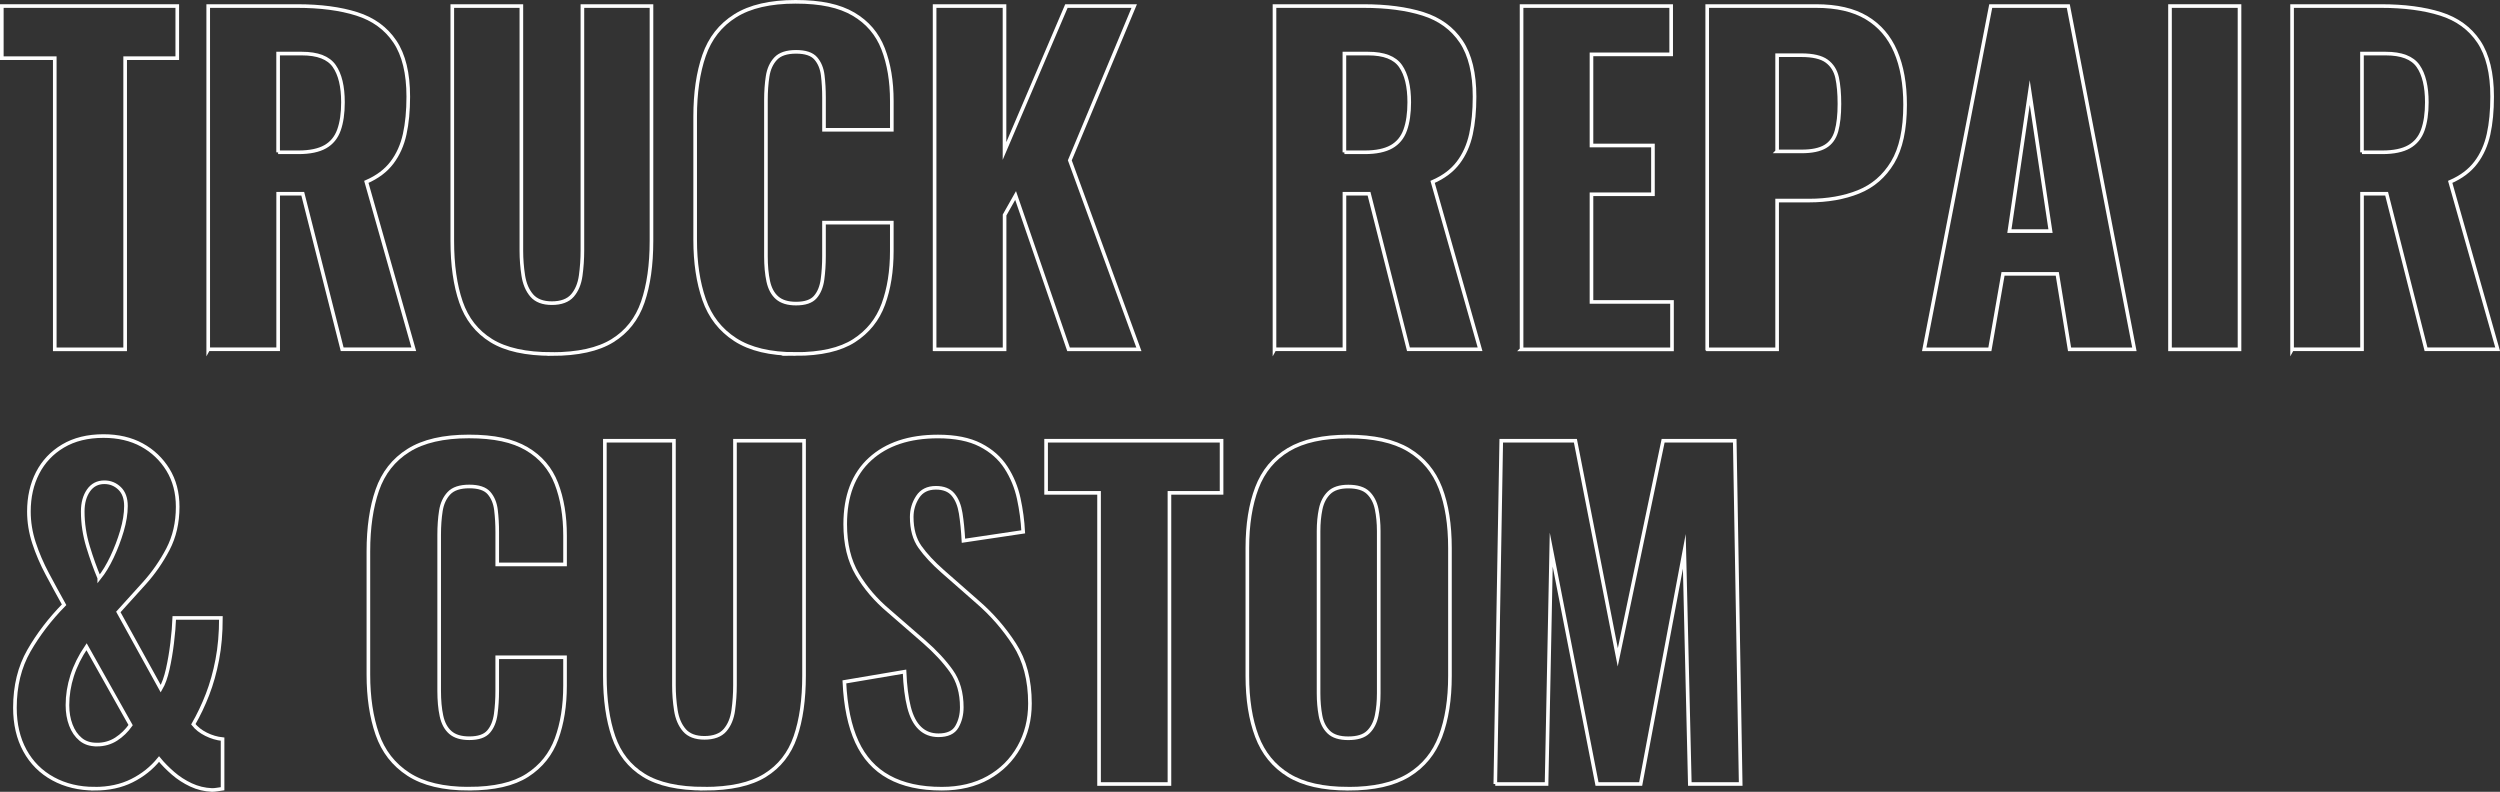 <?xml version="1.0" encoding="UTF-8"?><svg id="_レイヤー_2" xmlns="http://www.w3.org/2000/svg" width="690.16" height="218.58" viewBox="0 0 690.16 218.58"><rect x="0" y="0" width="690.16" height="218.58" fill="#333333" stroke="none"/><defs><style>.cls-1{fill:none;stroke:#fff;stroke-miterlimit:10;}</style></defs><g id="_ナビ"><g><path class="cls-1" d="M15.12,96.44V16.06H.5V1.67H48.94v14.39h-14.39V96.44H15.12Z"/><path class="cls-1" d="M57.48,96.44V1.67h24.57c6.39,0,11.88,.72,16.44,2.16,4.56,1.44,8.07,4,10.53,7.66,2.46,3.67,3.69,8.74,3.69,15.21,0,3.9-.33,7.35-.99,10.35-.66,3-1.83,5.62-3.51,7.84-1.68,2.22-4.04,4-7.08,5.32l13.1,46.21h-19.77l-10.88-42.94h-6.79v42.94h-19.3Zm19.3-54.4h5.62c3.12,0,5.58-.51,7.37-1.52,1.79-1.01,3.06-2.55,3.8-4.62,.74-2.07,1.11-4.62,1.11-7.66,0-4.37-.8-7.7-2.4-10-1.6-2.3-4.58-3.45-8.95-3.45h-6.55v27.26Z"/><path class="cls-1" d="M152.36,97.73c-7.18,0-12.75-1.23-16.73-3.69-3.98-2.46-6.77-6.01-8.37-10.65-1.6-4.64-2.4-10.28-2.4-16.91V1.67h19.07V69.18c0,2.34,.18,4.64,.53,6.9,.35,2.26,1.13,4.09,2.34,5.5,1.21,1.4,3.06,2.11,5.56,2.11s4.46-.7,5.67-2.11c1.21-1.4,1.97-3.24,2.28-5.5,.31-2.26,.47-4.56,.47-6.9V1.67h19.07V66.49c0,6.63-.8,12.27-2.4,16.91-1.6,4.64-4.39,8.19-8.37,10.65-3.98,2.46-9.56,3.69-16.73,3.69Z"/><path class="cls-1" d="M219.64,97.73c-7.02,0-12.58-1.33-16.67-3.98-4.1-2.65-6.96-6.34-8.6-11.06-1.64-4.72-2.46-10.2-2.46-16.44V32.21c0-6.55,.82-12.19,2.46-16.91,1.64-4.72,4.5-8.37,8.6-10.94,4.09-2.57,9.65-3.86,16.67-3.86s12.11,1.13,15.97,3.39c3.86,2.26,6.59,5.46,8.19,9.59,1.6,4.14,2.4,8.93,2.4,14.39v7.96h-18.72v-8.89c0-2.18-.12-4.23-.35-6.14-.23-1.91-.88-3.47-1.93-4.68-1.05-1.21-2.87-1.81-5.44-1.81s-4.45,.62-5.62,1.87c-1.17,1.25-1.91,2.87-2.22,4.86-.31,1.99-.47,4.19-.47,6.61v43.06c0,2.65,.21,4.97,.64,6.96,.43,1.99,1.25,3.51,2.46,4.56,1.21,1.05,2.94,1.58,5.21,1.58,2.5,0,4.27-.6,5.32-1.81,1.05-1.21,1.71-2.83,1.99-4.86,.27-2.03,.41-4.17,.41-6.44v-9.24h18.72v7.84c0,5.54-.78,10.43-2.34,14.68-1.56,4.25-4.25,7.6-8.07,10.06-3.82,2.46-9.21,3.69-16.15,3.69Z"/><path class="cls-1" d="M258.01,96.44V1.67h19.3V41.68L294.4,1.67h18.72l-17.78,42.59,19.07,52.18h-19.42l-14.62-42.47-3.04,5.38v37.09h-19.3Z"/><path class="cls-1" d="M351.84,96.44V1.67h24.57c6.39,0,11.88,.72,16.44,2.16,4.56,1.44,8.07,4,10.53,7.66,2.46,3.67,3.69,8.74,3.69,15.21,0,3.9-.33,7.35-.99,10.35-.66,3-1.83,5.62-3.51,7.84-1.68,2.22-4.04,4-7.08,5.32l13.1,46.21h-19.77l-10.88-42.94h-6.79v42.94h-19.3Zm19.3-54.4h5.62c3.12,0,5.58-.51,7.37-1.52,1.79-1.01,3.06-2.55,3.8-4.62,.74-2.07,1.11-4.62,1.11-7.66,0-4.37-.8-7.7-2.4-10-1.6-2.3-4.58-3.45-8.95-3.45h-6.55v27.26Z"/><path class="cls-1" d="M420.05,96.44V1.67h41.3V15.01h-22v25.16h16.97v13.46h-16.97v29.72h22.23v13.1h-41.54Z"/><path class="cls-1" d="M471.3,96.44V1.67h30.07c5.69,0,10.33,1.07,13.92,3.22,3.59,2.15,6.26,5.25,8.01,9.3,1.75,4.06,2.63,8.97,2.63,14.74,0,6.79-1.15,12.09-3.45,15.91-2.3,3.82-5.44,6.53-9.42,8.13-3.98,1.6-8.54,2.4-13.69,2.4h-8.77v41.07h-19.3Zm19.3-54.64h6.79c2.81,0,4.97-.45,6.49-1.35,1.52-.9,2.55-2.32,3.1-4.27,.54-1.95,.82-4.45,.82-7.49,0-2.88-.22-5.3-.64-7.25-.43-1.95-1.39-3.47-2.87-4.56-1.48-1.09-3.82-1.64-7.02-1.64h-6.67v26.56Z"/><path class="cls-1" d="M531.2,96.44L549.57,1.67h21.41l18.25,94.77h-17.9l-3.39-20.83h-14.98l-3.63,20.83h-18.13Zm23.52-32.64h11.35l-5.73-38.26-5.62,38.26Z"/><path class="cls-1" d="M599.06,96.44V1.67h19.19V96.44h-19.19Z"/><path class="cls-1" d="M632.76,96.44V1.67h24.57c6.39,0,11.88,.72,16.44,2.16,4.56,1.44,8.07,4,10.53,7.66,2.46,3.67,3.69,8.74,3.69,15.21,0,3.9-.33,7.35-.99,10.35-.66,3-1.83,5.62-3.51,7.84-1.68,2.22-4.04,4-7.08,5.32l13.1,46.21h-19.77l-10.88-42.94h-6.79v42.94h-19.3Zm19.3-54.4h5.62c3.12,0,5.58-.51,7.37-1.52,1.79-1.01,3.06-2.55,3.8-4.62,.74-2.07,1.11-4.62,1.11-7.66,0-4.37-.8-7.7-2.4-10-1.6-2.3-4.58-3.45-8.95-3.45h-6.55v27.26Z"/><path class="cls-1" d="M26.12,217.73c-4.29,0-8.11-.92-11.47-2.75-3.35-1.83-5.95-4.43-7.78-7.78-1.83-3.35-2.75-7.29-2.75-11.82,0-6.01,1.29-11.25,3.86-15.74,2.57-4.48,5.81-8.72,9.71-12.69-1.56-2.81-3.1-5.63-4.62-8.48-1.52-2.85-2.75-5.71-3.69-8.6-.94-2.88-1.4-5.77-1.4-8.66,0-3.98,.8-7.53,2.4-10.65,1.6-3.12,3.94-5.6,7.02-7.43,3.08-1.83,6.8-2.75,11.17-2.75,4.05,0,7.58,.82,10.59,2.46,3,1.64,5.4,3.92,7.2,6.84,1.79,2.92,2.69,6.34,2.69,10.24,0,4.37-.9,8.27-2.69,11.7-1.8,3.43-3.96,6.55-6.49,9.36-2.54,2.81-4.93,5.46-7.2,7.96l11.7,21.18c.78-1.33,1.42-3.12,1.93-5.38,.51-2.26,.92-4.68,1.23-7.25,.31-2.57,.51-4.87,.58-6.9h12.87c0,4.21-.33,8.05-1,11.52-.66,3.47-1.56,6.67-2.69,9.59-1.13,2.93-2.44,5.67-3.92,8.25,.86,1.09,2.03,2.01,3.51,2.75,1.48,.74,3,1.19,4.56,1.35v13.69c-.55,.08-1.05,.16-1.52,.23-.47,.08-.94,.12-1.4,.12-2.03-.08-3.96-.55-5.79-1.4-1.83-.86-3.49-1.93-4.97-3.22-1.48-1.29-2.77-2.59-3.86-3.92-2.03,2.5-4.52,4.49-7.49,5.97-2.96,1.48-6.4,2.22-10.3,2.22Zm.58-12.17c2.03,0,3.82-.51,5.38-1.52,1.56-1.01,2.88-2.3,3.98-3.86l-12.17-21.65c-1.8,2.65-3.12,5.32-3.98,8.01-.86,2.69-1.29,5.4-1.29,8.13,0,2.03,.31,3.86,.94,5.5,.62,1.64,1.52,2.95,2.69,3.92,1.17,.98,2.65,1.46,4.45,1.46Zm.7-45.98c1.25-1.56,2.42-3.49,3.51-5.79,1.09-2.3,2.01-4.7,2.75-7.2,.74-2.5,1.11-4.8,1.11-6.9s-.58-3.72-1.75-4.86c-1.17-1.13-2.57-1.7-4.21-1.7-1.87,0-3.33,.76-4.39,2.28-1.05,1.52-1.58,3.45-1.58,5.79,0,3.28,.49,6.51,1.46,9.71,.97,3.2,2.01,6.08,3.1,8.66Z"/><path class="cls-1" d="M129.43,217.73c-7.02,0-12.58-1.33-16.67-3.98-4.09-2.65-6.96-6.34-8.6-11.06-1.64-4.72-2.46-10.2-2.46-16.44v-34.05c0-6.55,.82-12.19,2.46-16.91,1.64-4.72,4.5-8.37,8.6-10.94,4.09-2.57,9.65-3.86,16.67-3.86s12.11,1.13,15.97,3.39c3.86,2.26,6.59,5.46,8.19,9.59,1.6,4.14,2.4,8.93,2.4,14.39v7.96h-18.72v-8.89c0-2.18-.12-4.23-.35-6.14-.23-1.91-.88-3.47-1.93-4.68-1.05-1.21-2.87-1.81-5.44-1.81s-4.45,.62-5.62,1.87c-1.17,1.25-1.91,2.87-2.22,4.86-.31,1.99-.47,4.19-.47,6.61v43.06c0,2.65,.21,4.97,.64,6.96,.43,1.99,1.25,3.51,2.46,4.56,1.21,1.05,2.94,1.58,5.21,1.58,2.5,0,4.27-.6,5.32-1.81,1.05-1.21,1.71-2.83,1.99-4.86,.27-2.03,.41-4.17,.41-6.44v-9.24h18.72v7.84c0,5.54-.78,10.43-2.34,14.68-1.56,4.25-4.25,7.6-8.07,10.06-3.82,2.46-9.2,3.69-16.15,3.69Z"/><path class="cls-1" d="M194.48,217.73c-7.18,0-12.75-1.23-16.73-3.69-3.98-2.46-6.77-6.01-8.37-10.65-1.6-4.64-2.4-10.28-2.4-16.91V121.67h19.07v67.51c0,2.34,.18,4.64,.53,6.9,.35,2.26,1.13,4.09,2.34,5.5,1.21,1.4,3.06,2.11,5.56,2.11s4.46-.7,5.67-2.11c1.21-1.4,1.97-3.24,2.28-5.5,.31-2.26,.47-4.56,.47-6.9V121.67h19.07v64.82c0,6.63-.8,12.27-2.4,16.91-1.6,4.64-4.39,8.19-8.37,10.65-3.98,2.46-9.56,3.69-16.73,3.69Z"/><path class="cls-1" d="M260,217.73c-5.85,0-10.73-1.07-14.62-3.22-3.9-2.14-6.84-5.38-8.83-9.71-1.99-4.33-3.14-9.85-3.45-16.56l16.61-2.81c.16,3.9,.57,7.16,1.23,9.77,.66,2.61,1.68,4.56,3.04,5.85,1.36,1.29,3.06,1.93,5.09,1.93,2.5,0,4.19-.78,5.09-2.34,.9-1.56,1.35-3.35,1.35-5.38,0-3.98-.96-7.31-2.87-10-1.91-2.69-4.43-5.4-7.55-8.13l-9.83-8.54c-3.51-2.96-6.38-6.32-8.6-10.06-2.22-3.74-3.33-8.35-3.33-13.81,0-7.8,2.28-13.79,6.84-17.96,4.56-4.17,10.82-6.26,18.78-6.26,4.76,0,8.66,.78,11.7,2.34,3.04,1.56,5.4,3.65,7.08,6.26,1.68,2.61,2.85,5.46,3.51,8.54,.66,3.08,1.07,6.14,1.23,9.18l-16.5,2.46c-.16-2.88-.41-5.42-.76-7.6-.35-2.18-1.05-3.9-2.11-5.15-1.05-1.25-2.63-1.87-4.74-1.87-2.26,0-3.94,.84-5.03,2.52-1.09,1.68-1.64,3.53-1.64,5.56,0,3.35,.76,6.1,2.28,8.25,1.52,2.15,3.61,4.39,6.26,6.73l9.59,8.42c3.98,3.43,7.39,7.35,10.24,11.76,2.85,4.41,4.27,9.85,4.27,16.32,0,4.45-1.01,8.46-3.04,12.05-2.03,3.59-4.86,6.4-8.48,8.42s-7.9,3.04-12.81,3.04Z"/><path class="cls-1" d="M303.41,216.44v-80.38h-14.62v-14.39h48.44v14.39h-14.39v80.38h-19.42Z"/><path class="cls-1" d="M372.2,217.73c-6.94,0-12.44-1.25-16.5-3.74-4.06-2.5-6.96-6.06-8.72-10.71-1.75-4.64-2.63-10.2-2.63-16.67v-35.33c0-6.47,.88-12.01,2.63-16.61,1.75-4.6,4.66-8.11,8.72-10.53,4.05-2.42,9.55-3.63,16.5-3.63s12.58,1.23,16.67,3.69c4.1,2.46,7.02,5.97,8.78,10.53s2.63,10.08,2.63,16.56v35.33c0,6.48-.88,12.03-2.63,16.67-1.75,4.64-4.68,8.21-8.78,10.71-4.09,2.5-9.65,3.74-16.67,3.74Zm0-13.92c2.5,0,4.33-.56,5.5-1.7,1.17-1.13,1.95-2.65,2.34-4.56,.39-1.91,.58-3.96,.58-6.14v-44.81c0-2.18-.2-4.21-.58-6.08-.39-1.87-1.17-3.37-2.34-4.5-1.17-1.13-3-1.7-5.5-1.7-2.34,0-4.1,.57-5.27,1.7-1.17,1.13-1.95,2.63-2.34,4.5-.39,1.87-.58,3.9-.58,6.08v44.81c0,2.18,.18,4.23,.53,6.14,.35,1.91,1.11,3.43,2.28,4.56,1.17,1.13,2.96,1.7,5.38,1.7Z"/><path class="cls-1" d="M412.8,216.44l1.64-94.77h20.47l11.7,59.79,12.52-59.79h19.77l1.64,94.77h-14.04l-1.52-64.23-12.05,64.23h-12.05l-12.64-64.7-1.29,64.7h-14.16Z"/></g></g></svg>